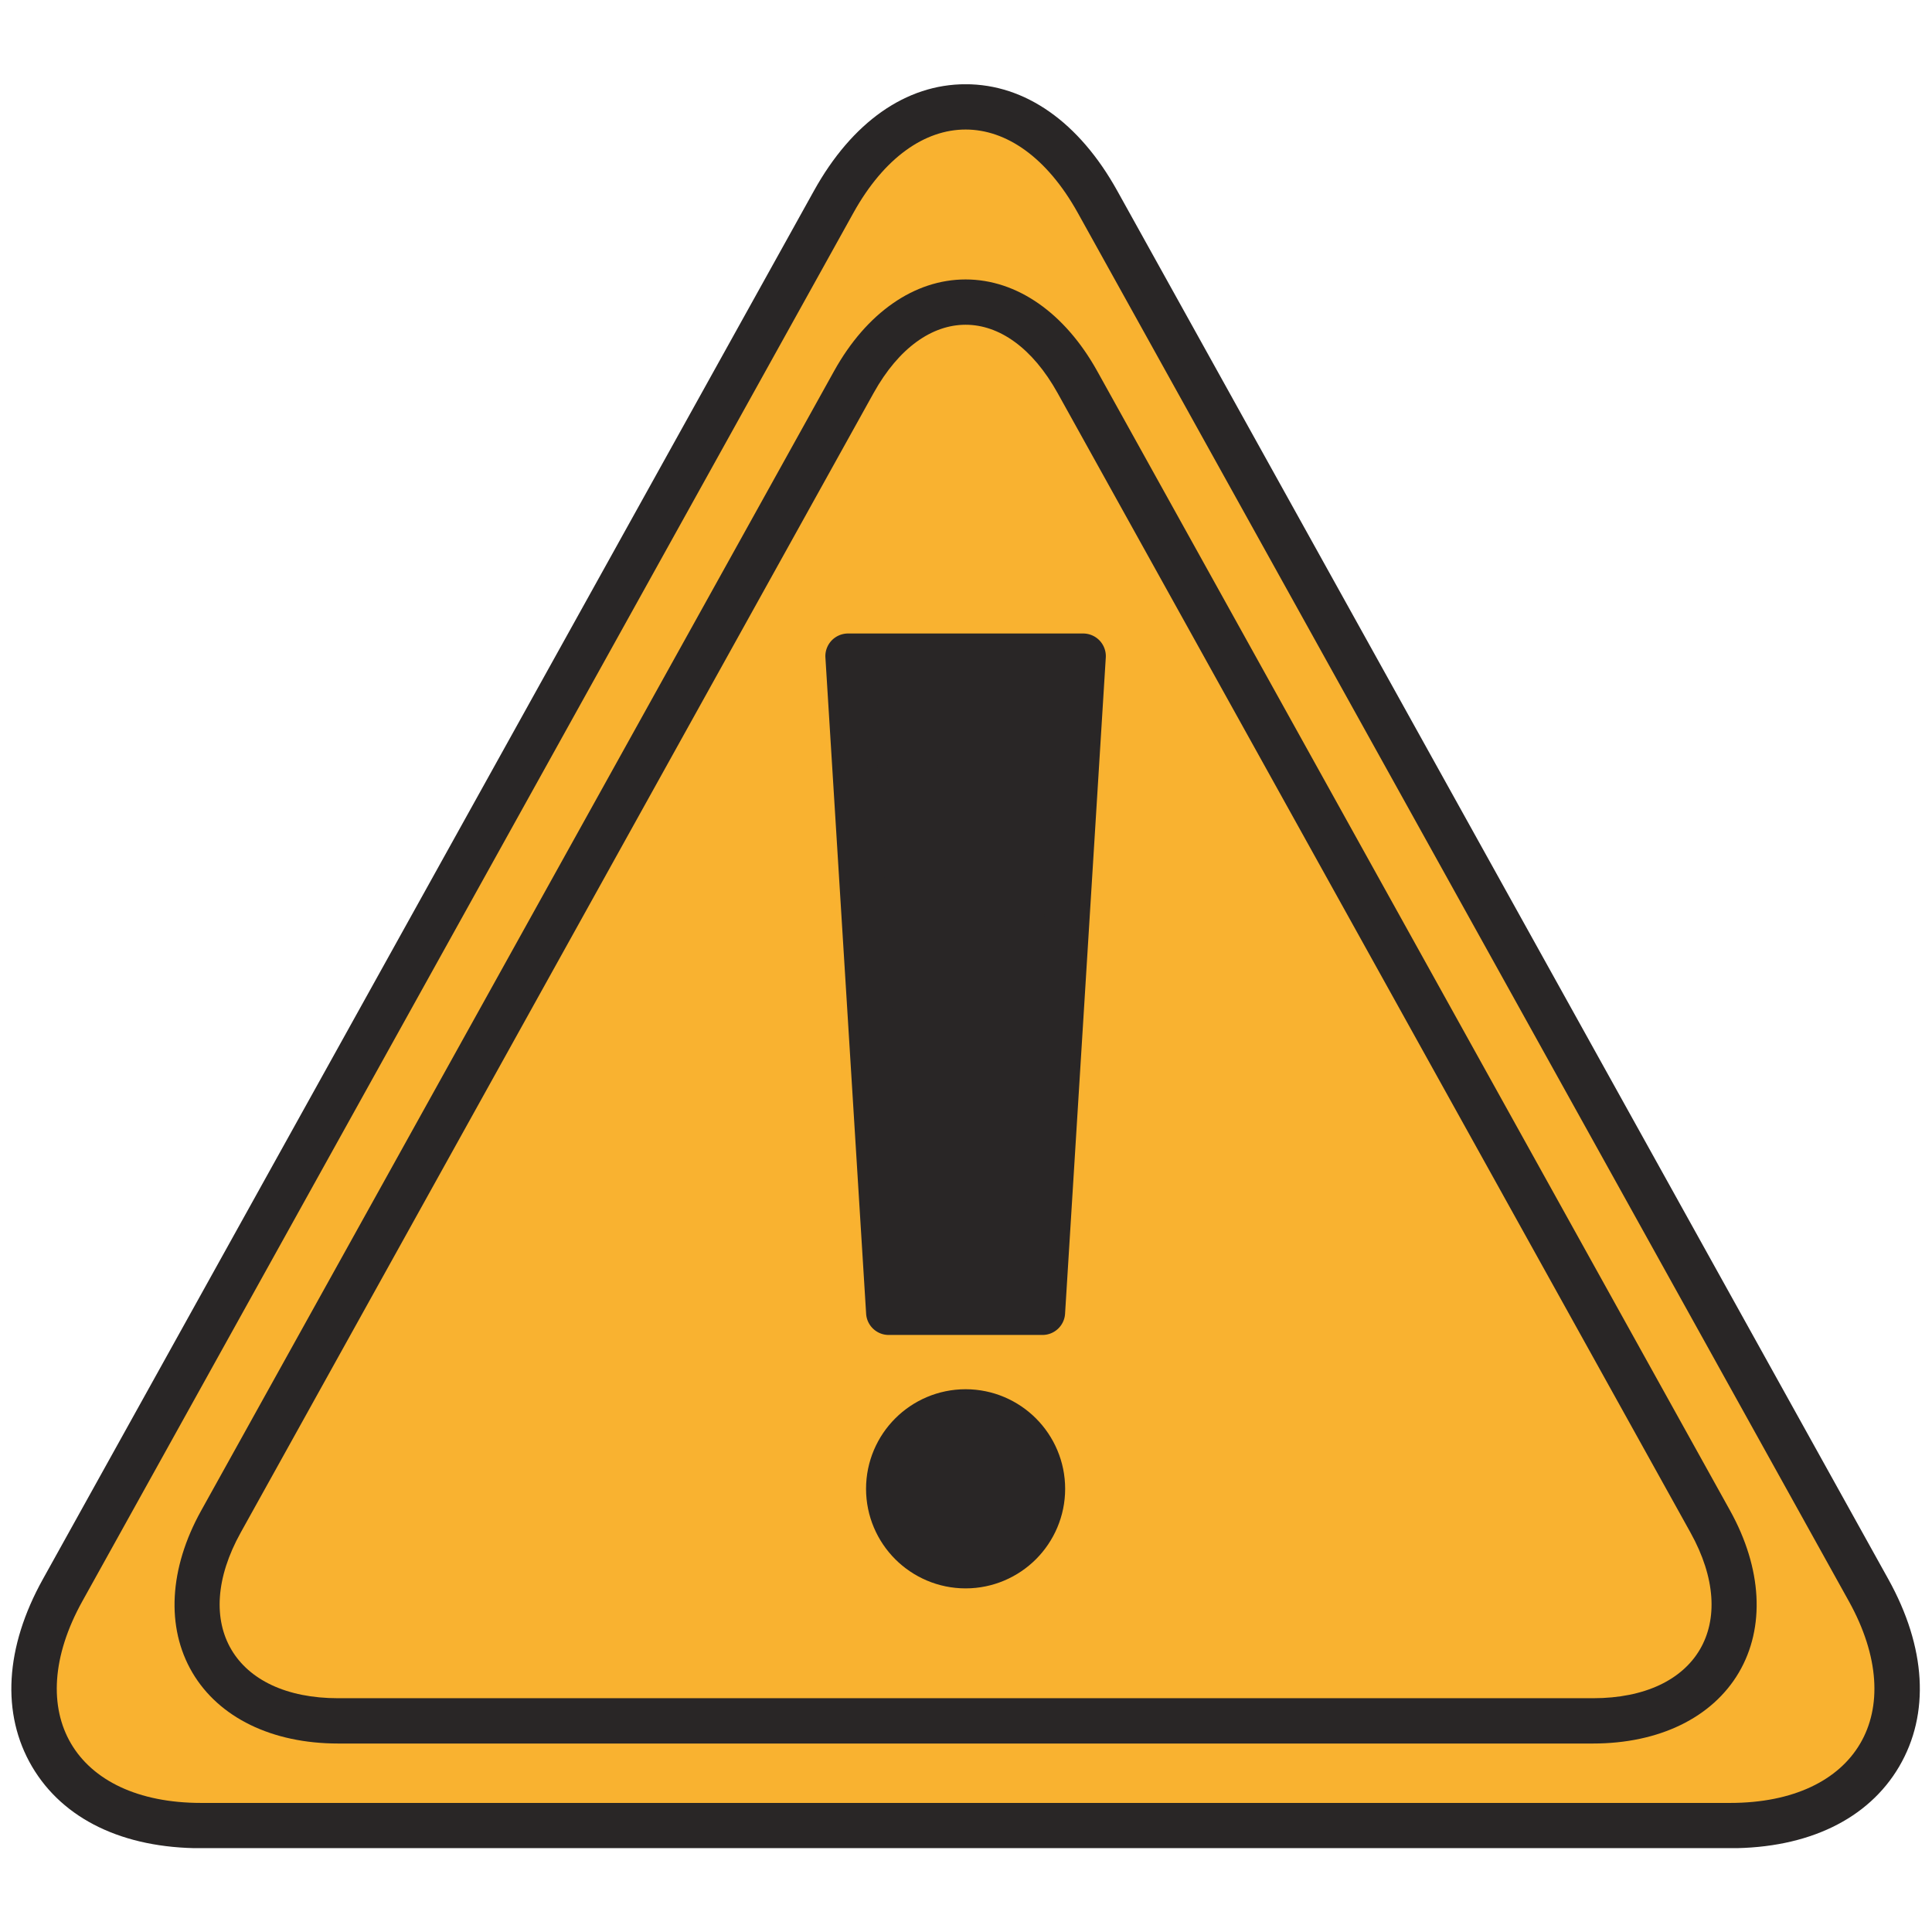 <svg xmlns="http://www.w3.org/2000/svg" width="1080" viewBox="0 0 810 810" height="1080" version="1.0"><defs><clipPath id="a"><path d="M4 35.344h801v739.5H4Zm0 0"/></clipPath></defs><path fill="#FFF" d="M-81-81h972v972H-81z"/><path fill="#FFF" d="M-81-81h972v972H-81z"/><path fill="#FFF" d="M-81-81h972v972H-81z"/><path fill="#FFF" d="M-81-81h972v972H-81z"/><path fill="#F9B230" d="M84.344 765.367c-29.27 0-51.547-10.488-62.73-29.512-11.2-19.062-9.555-43.632 4.644-69.21L349.55 84.59c14.25-25.649 33.875-39.766 55.281-39.766s41.031 14.117 55.281 39.766l323.274 582.055c14.215 25.578 15.863 50.148 4.672 69.21-11.223 19.024-33.47 29.512-62.707 29.512H84.344"/><g clip-path="url(#a)"><path fill="#292626" d="M404.832 35.313c-25 0-47.586 15.863-63.578 44.671L17.977 662.07c-15.91 28.606-17.508 56.508-4.54 78.59 12.981 22.05 38.145 34.219 70.907 34.219h641.008c32.699 0 57.902-12.168 70.87-34.219 12.973-22.082 11.36-49.984-4.534-78.59L468.41 79.984c-15.992-28.808-38.578-44.671-63.578-44.671Zm0 18.992c17.04 0 34.074 11.629 47.012 34.89L775.12 671.281c25.84 46.524 3.426 84.606-49.77 84.606H84.345c-53.227 0-75.645-38.082-49.801-84.606L357.82 89.195c12.938-23.261 29.973-34.89 47.012-34.89"/></g><path fill="#292626" d="M404.832 117.16c-21.508 0-41.602 14.02-55.144 38.422L84.344 633.332c-13.473 24.234-14.817 48.977-3.696 67.898 11.125 18.891 33.403 29.75 61.125 29.75h526.114c27.726 0 50.004-10.859 61.129-29.75 11.12-18.921 9.777-43.664-3.664-67.898l-265.34-477.75c-13.578-24.402-33.672-38.422-55.18-38.422Zm0 18.992c13.98 0 27.961 9.547 38.578 28.641l265.34 477.75c21.238 38.219 2.824 69.445-40.863 69.445H141.773c-43.683 0-62.097-31.226-40.859-69.445l265.34-477.75c10.617-19.094 24.598-28.64 38.578-28.64"/><path fill="#292626" d="M437.094 624.188c0 17.816-14.453 32.269-32.262 32.269s-32.262-14.453-32.262-32.27c0-17.812 14.453-32.265 32.262-32.265s32.262 14.453 32.262 32.265"/><path fill="#292626" d="M437.094 624.188h-9.512c0 6.32-2.52 11.968-6.652 16.101-4.133 4.137-9.782 6.656-16.098 6.656-6.316 0-11.93-2.52-16.098-6.656-4.132-4.133-6.652-9.781-6.652-16.101 0-6.317 2.52-11.93 6.652-16.098 4.168-4.137 9.782-6.656 16.098-6.656 6.316 0 11.965 2.52 16.098 6.656 4.132 4.168 6.652 9.781 6.652 16.097h18.988c0-11.496-4.707-21.98-12.234-29.511-7.527-7.528-18.012-12.235-29.504-12.235s-21.977 4.707-29.504 12.235c-7.527 7.531-12.234 18.015-12.234 29.511 0 11.497 4.707 21.985 12.234 29.516 7.527 7.527 18.012 12.235 29.504 12.235s21.977-4.708 29.504-12.235c7.527-7.531 12.234-18.02 12.234-29.515h-9.476M437.094 550.207H372.57l-17.035-275.094h98.594l-17.035 275.094"/><path fill="#292626" d="M437.094 550.207v-9.48h-55.582L365.617 284.59h78.43l-16.43 265.012 9.477.605v-9.48 9.48l9.441.57 17.07-275.093c.168-2.622-.773-5.176-2.554-7.094a9.575 9.575 0 0 0-6.922-2.992h-98.594a9.581 9.581 0 0 0-6.922 2.992c-1.781 1.918-2.722 4.473-2.554 7.094l17.07 275.093c.3 5.008 4.469 8.907 9.441 8.907h64.524c4.972 0 9.14-3.899 9.441-8.907l-9.441-.57"/></svg>